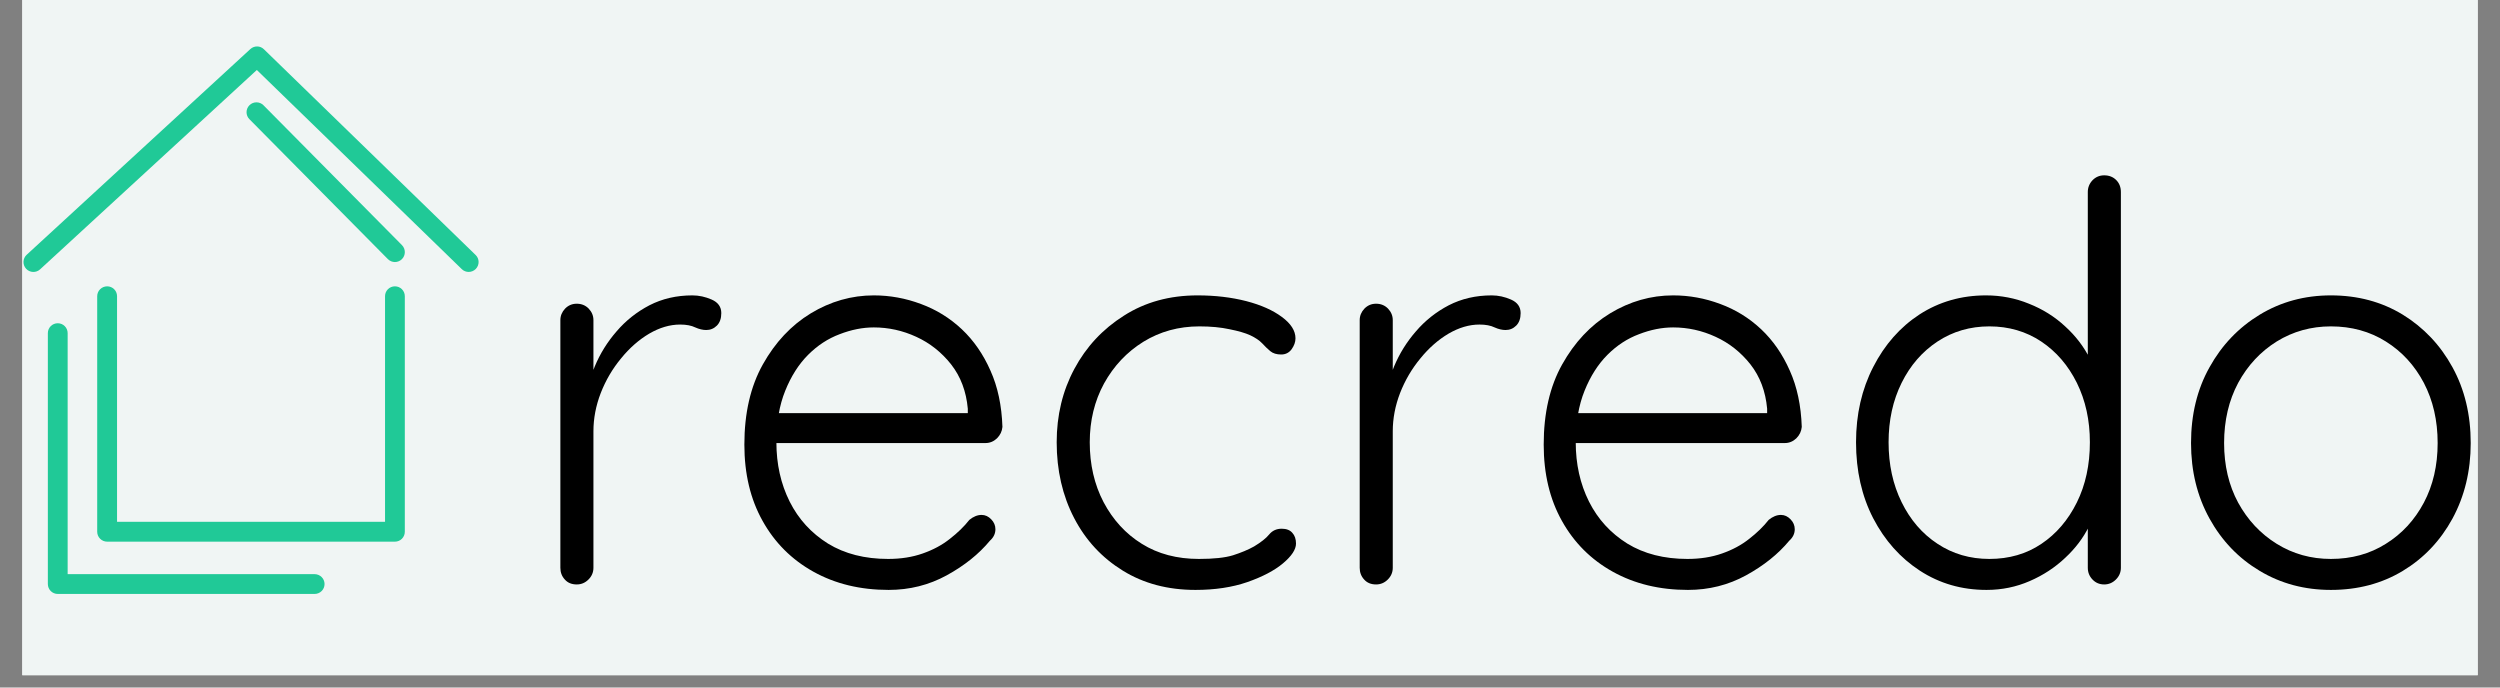 <svg xmlns="http://www.w3.org/2000/svg" xmlns:xlink="http://www.w3.org/1999/xlink" width="200" zoomAndPan="magnify" viewBox="0 0 150 41.25" height="55" preserveAspectRatio="xMidYMid meet" version="1.2"><rect x="0" y="0" width="150" height="41.25" fill="#808080" stroke="none"/><defs><clipPath id="426f92ebac"><path d="M 1.34 0 L 148.66 0 L 148.66 40.512 L 1.34 40.512 Z M 1.34 0 "/></clipPath><clipPath id="1f6b325168"><path d="M 2 19 L 20 19 L 20 35.641 L 2 35.641 Z M 2 19 "/></clipPath><clipPath id="72a4bf90b5"><path d="M 1.34 2.73 L 29 2.73 L 29 17 L 1.34 17 Z M 1.34 2.73 "/></clipPath><clipPath id="effe7d1370"><path d="M 131 17 L 148.66 17 L 148.66 36 L 131 36 Z M 131 17 "/></clipPath></defs><g id="3b7475c0c1"><g clip-rule="nonzero" clip-path="url(#426f92ebac)"><path style=" stroke:none;fill-rule:nonzero;fill:#ffffff;fill-opacity:1;" d="M 1.34 0 L 148.66 0 L 148.66 40.512 L 1.34 40.512 Z M 1.34 0 "/><path style=" stroke:none;fill-rule:nonzero;fill:#f0f5f4;fill-opacity:1;" d="M 1.34 0 L 148.66 0 L 148.66 40.512 L 1.34 40.512 Z M 1.34 0 "/></g><path style=" stroke:none;fill-rule:nonzero;fill:#20c997;fill-opacity:1;" d="M 23.695 32.5 L 6.43 32.5 C 6.102 32.5 5.832 32.234 5.832 31.906 L 5.832 17.773 C 5.832 17.445 6.102 17.18 6.43 17.18 C 6.758 17.18 7.023 17.445 7.023 17.773 L 7.023 31.309 L 23.102 31.309 L 23.102 17.773 C 23.102 17.445 23.367 17.18 23.695 17.18 C 24.023 17.18 24.289 17.445 24.289 17.773 L 24.289 31.906 C 24.289 32.234 24.023 32.5 23.695 32.5 "/><g clip-rule="nonzero" clip-path="url(#1f6b325168)"><path style=" stroke:none;fill-rule:nonzero;fill:#20c997;fill-opacity:1;" d="M 18.875 35.637 L 3.465 35.637 C 3.137 35.637 2.871 35.371 2.871 35.043 L 2.871 19.988 C 2.871 19.66 3.137 19.395 3.465 19.395 C 3.793 19.395 4.059 19.66 4.059 19.988 L 4.059 34.449 L 18.875 34.449 C 19.207 34.449 19.473 34.715 19.473 35.043 C 19.473 35.371 19.207 35.637 18.875 35.637 "/></g><g clip-rule="nonzero" clip-path="url(#72a4bf90b5)"><path style=" stroke:none;fill-rule:nonzero;fill:#20c997;fill-opacity:1;" d="M 28.121 16.316 C 27.973 16.316 27.824 16.262 27.707 16.148 L 15.41 4.199 L 2.406 16.16 C 2.164 16.383 1.789 16.367 1.566 16.125 C 1.344 15.883 1.359 15.508 1.602 15.285 L 15.02 2.945 C 15.254 2.73 15.613 2.734 15.836 2.957 L 28.535 15.297 C 28.773 15.523 28.777 15.898 28.547 16.137 C 28.43 16.254 28.277 16.316 28.121 16.316 "/></g><path style=" stroke:none;fill-rule:nonzero;fill:#20c997;fill-opacity:1;" d="M 23.695 15.723 C 23.543 15.723 23.391 15.664 23.273 15.547 L 14.965 7.152 C 14.734 6.922 14.734 6.543 14.969 6.312 C 15.203 6.082 15.578 6.082 15.809 6.316 L 24.117 14.707 C 24.348 14.941 24.348 15.32 24.113 15.551 C 23.996 15.664 23.848 15.723 23.695 15.723 "/><g style="fill:#000000;fill-opacity:1;"><g transform="translate(30.997, 35.067)"><path style="stroke:none" d="M 3.609 0 C 3.305 0 3.066 -0.098 2.891 -0.297 C 2.711 -0.492 2.625 -0.727 2.625 -1 L 2.625 -15.859 C 2.625 -16.117 2.719 -16.348 2.906 -16.547 C 3.094 -16.742 3.328 -16.844 3.609 -16.844 C 3.898 -16.844 4.141 -16.742 4.328 -16.547 C 4.516 -16.348 4.609 -16.117 4.609 -15.859 L 4.609 -10.875 L 4.109 -10.781 C 4.18 -11.551 4.375 -12.316 4.688 -13.078 C 5.008 -13.848 5.445 -14.551 6 -15.188 C 6.551 -15.832 7.207 -16.352 7.969 -16.75 C 8.738 -17.145 9.598 -17.344 10.547 -17.344 C 10.941 -17.344 11.328 -17.258 11.703 -17.094 C 12.086 -16.926 12.281 -16.656 12.281 -16.281 C 12.281 -15.957 12.191 -15.707 12.016 -15.531 C 11.836 -15.352 11.625 -15.266 11.375 -15.266 C 11.176 -15.266 10.957 -15.316 10.719 -15.422 C 10.488 -15.535 10.188 -15.594 9.812 -15.594 C 9.195 -15.594 8.578 -15.41 7.953 -15.047 C 7.336 -14.68 6.773 -14.188 6.266 -13.562 C 5.754 -12.945 5.348 -12.254 5.047 -11.484 C 4.754 -10.723 4.609 -9.957 4.609 -9.188 L 4.609 -1 C 4.609 -0.727 4.508 -0.492 4.312 -0.297 C 4.113 -0.098 3.879 0 3.609 0 Z M 3.609 0 "/></g></g><g style="fill:#000000;fill-opacity:1;"><g transform="translate(43.037, 35.067)"><path style="stroke:none" d="M 10.281 0.328 C 8.582 0.328 7.078 -0.035 5.766 -0.766 C 4.461 -1.492 3.445 -2.508 2.719 -3.812 C 1.988 -5.113 1.625 -6.641 1.625 -8.391 C 1.625 -10.273 1.992 -11.879 2.734 -13.203 C 3.473 -14.523 4.43 -15.547 5.609 -16.266 C 6.797 -16.984 8.055 -17.344 9.391 -17.344 C 10.359 -17.344 11.301 -17.172 12.219 -16.828 C 13.133 -16.492 13.953 -15.988 14.672 -15.312 C 15.391 -14.633 15.961 -13.805 16.391 -12.828 C 16.828 -11.859 17.066 -10.734 17.109 -9.453 C 17.086 -9.191 16.977 -8.961 16.781 -8.766 C 16.582 -8.578 16.352 -8.484 16.094 -8.484 L 2.781 -8.484 L 2.391 -10.281 L 15.453 -10.281 L 15.031 -9.891 L 15.031 -10.547 C 14.938 -11.586 14.602 -12.473 14.031 -13.203 C 13.457 -13.93 12.758 -14.484 11.938 -14.859 C 11.125 -15.234 10.273 -15.422 9.391 -15.422 C 8.723 -15.422 8.039 -15.285 7.344 -15.016 C 6.645 -14.754 6.016 -14.344 5.453 -13.781 C 4.891 -13.219 4.43 -12.5 4.078 -11.625 C 3.723 -10.75 3.547 -9.719 3.547 -8.531 C 3.547 -7.219 3.812 -6.031 4.344 -4.969 C 4.875 -3.914 5.641 -3.078 6.641 -2.453 C 7.648 -1.836 8.852 -1.531 10.25 -1.531 C 11.02 -1.531 11.711 -1.641 12.328 -1.859 C 12.953 -2.078 13.492 -2.367 13.953 -2.734 C 14.422 -3.098 14.812 -3.477 15.125 -3.875 C 15.363 -4.07 15.609 -4.172 15.859 -4.172 C 16.078 -4.172 16.27 -4.082 16.438 -3.906 C 16.602 -3.738 16.688 -3.539 16.688 -3.312 C 16.688 -3.051 16.578 -2.82 16.359 -2.625 C 15.691 -1.82 14.828 -1.129 13.766 -0.547 C 12.703 0.035 11.539 0.328 10.281 0.328 Z M 10.281 0.328 "/></g></g><g style="fill:#000000;fill-opacity:1;"><g transform="translate(61.776, 35.067)"><path style="stroke:none" d="M 10.078 -17.344 C 11.141 -17.344 12.113 -17.227 13 -17 C 13.883 -16.77 14.598 -16.453 15.141 -16.047 C 15.68 -15.648 15.953 -15.223 15.953 -14.766 C 15.953 -14.547 15.875 -14.328 15.719 -14.109 C 15.562 -13.898 15.352 -13.797 15.094 -13.797 C 14.82 -13.797 14.602 -13.863 14.438 -14 C 14.281 -14.133 14.117 -14.289 13.953 -14.469 C 13.785 -14.645 13.547 -14.805 13.234 -14.953 C 12.941 -15.086 12.531 -15.207 12 -15.312 C 11.477 -15.426 10.875 -15.484 10.188 -15.484 C 8.945 -15.484 7.828 -15.176 6.828 -14.562 C 5.836 -13.945 5.051 -13.113 4.469 -12.062 C 3.895 -11.008 3.609 -9.832 3.609 -8.531 C 3.609 -7.195 3.883 -6 4.438 -4.938 C 5 -3.875 5.766 -3.039 6.734 -2.438 C 7.703 -1.832 8.844 -1.531 10.156 -1.531 C 11.039 -1.531 11.723 -1.602 12.203 -1.75 C 12.691 -1.906 13.113 -2.082 13.469 -2.281 C 13.883 -2.531 14.188 -2.77 14.375 -3 C 14.562 -3.227 14.812 -3.344 15.125 -3.344 C 15.414 -3.344 15.629 -3.258 15.766 -3.094 C 15.91 -2.938 15.984 -2.723 15.984 -2.453 C 15.984 -2.098 15.723 -1.703 15.203 -1.266 C 14.691 -0.836 13.977 -0.461 13.062 -0.141 C 12.156 0.172 11.117 0.328 9.953 0.328 C 8.297 0.328 6.844 -0.055 5.594 -0.828 C 4.344 -1.598 3.367 -2.648 2.672 -3.984 C 1.973 -5.328 1.625 -6.844 1.625 -8.531 C 1.625 -10.145 1.977 -11.613 2.688 -12.938 C 3.395 -14.258 4.383 -15.32 5.656 -16.125 C 6.926 -16.938 8.398 -17.344 10.078 -17.344 Z M 10.078 -17.344 "/></g></g><g style="fill:#000000;fill-opacity:1;"><g transform="translate(78.957, 35.067)"><path style="stroke:none" d="M 3.609 0 C 3.305 0 3.066 -0.098 2.891 -0.297 C 2.711 -0.492 2.625 -0.727 2.625 -1 L 2.625 -15.859 C 2.625 -16.117 2.719 -16.348 2.906 -16.547 C 3.094 -16.742 3.328 -16.844 3.609 -16.844 C 3.898 -16.844 4.141 -16.742 4.328 -16.547 C 4.516 -16.348 4.609 -16.117 4.609 -15.859 L 4.609 -10.875 L 4.109 -10.781 C 4.18 -11.551 4.375 -12.316 4.688 -13.078 C 5.008 -13.848 5.445 -14.551 6 -15.188 C 6.551 -15.832 7.207 -16.352 7.969 -16.75 C 8.738 -17.145 9.598 -17.344 10.547 -17.344 C 10.941 -17.344 11.328 -17.258 11.703 -17.094 C 12.086 -16.926 12.281 -16.656 12.281 -16.281 C 12.281 -15.957 12.191 -15.707 12.016 -15.531 C 11.836 -15.352 11.625 -15.266 11.375 -15.266 C 11.176 -15.266 10.957 -15.316 10.719 -15.422 C 10.488 -15.535 10.188 -15.594 9.812 -15.594 C 9.195 -15.594 8.578 -15.41 7.953 -15.047 C 7.336 -14.68 6.773 -14.188 6.266 -13.562 C 5.754 -12.945 5.348 -12.254 5.047 -11.484 C 4.754 -10.723 4.609 -9.957 4.609 -9.188 L 4.609 -1 C 4.609 -0.727 4.508 -0.492 4.312 -0.297 C 4.113 -0.098 3.879 0 3.609 0 Z M 3.609 0 "/></g></g><g style="fill:#000000;fill-opacity:1;"><g transform="translate(90.997, 35.067)"><path style="stroke:none" d="M 10.281 0.328 C 8.582 0.328 7.078 -0.035 5.766 -0.766 C 4.461 -1.492 3.445 -2.508 2.719 -3.812 C 1.988 -5.113 1.625 -6.641 1.625 -8.391 C 1.625 -10.273 1.992 -11.879 2.734 -13.203 C 3.473 -14.523 4.43 -15.547 5.609 -16.266 C 6.797 -16.984 8.055 -17.344 9.391 -17.344 C 10.359 -17.344 11.301 -17.172 12.219 -16.828 C 13.133 -16.492 13.953 -15.988 14.672 -15.312 C 15.391 -14.633 15.961 -13.805 16.391 -12.828 C 16.828 -11.859 17.066 -10.734 17.109 -9.453 C 17.086 -9.191 16.977 -8.961 16.781 -8.766 C 16.582 -8.578 16.352 -8.484 16.094 -8.484 L 2.781 -8.484 L 2.391 -10.281 L 15.453 -10.281 L 15.031 -9.891 L 15.031 -10.547 C 14.938 -11.586 14.602 -12.473 14.031 -13.203 C 13.457 -13.93 12.758 -14.484 11.938 -14.859 C 11.125 -15.234 10.273 -15.422 9.391 -15.422 C 8.723 -15.422 8.039 -15.285 7.344 -15.016 C 6.645 -14.754 6.016 -14.344 5.453 -13.781 C 4.891 -13.219 4.43 -12.5 4.078 -11.625 C 3.723 -10.75 3.547 -9.719 3.547 -8.531 C 3.547 -7.219 3.812 -6.031 4.344 -4.969 C 4.875 -3.914 5.641 -3.078 6.641 -2.453 C 7.648 -1.836 8.852 -1.531 10.25 -1.531 C 11.02 -1.531 11.711 -1.641 12.328 -1.859 C 12.953 -2.078 13.492 -2.367 13.953 -2.734 C 14.422 -3.098 14.812 -3.477 15.125 -3.875 C 15.363 -4.07 15.609 -4.172 15.859 -4.172 C 16.078 -4.172 16.27 -4.082 16.438 -3.906 C 16.602 -3.738 16.688 -3.539 16.688 -3.312 C 16.688 -3.051 16.578 -2.82 16.359 -2.625 C 15.691 -1.82 14.828 -1.129 13.766 -0.547 C 12.703 0.035 11.539 0.328 10.281 0.328 Z M 10.281 0.328 "/></g></g><g style="fill:#000000;fill-opacity:1;"><g transform="translate(109.737, 35.067)"><path style="stroke:none" d="M 16.516 -24.547 C 16.805 -24.547 17.047 -24.453 17.234 -24.266 C 17.422 -24.078 17.516 -23.836 17.516 -23.547 L 17.516 -1 C 17.516 -0.727 17.414 -0.492 17.219 -0.297 C 17.02 -0.098 16.785 0 16.516 0 C 16.234 0 16 -0.098 15.812 -0.297 C 15.625 -0.492 15.531 -0.727 15.531 -1 L 15.531 -4.938 L 16.094 -5.406 C 16.094 -4.789 15.926 -4.145 15.594 -3.469 C 15.258 -2.789 14.785 -2.164 14.172 -1.594 C 13.566 -1.02 12.859 -0.555 12.047 -0.203 C 11.242 0.148 10.379 0.328 9.453 0.328 C 7.973 0.328 6.641 -0.055 5.453 -0.828 C 4.273 -1.598 3.344 -2.645 2.656 -3.969 C 1.969 -5.301 1.625 -6.82 1.625 -8.531 C 1.625 -10.207 1.969 -11.711 2.656 -13.047 C 3.344 -14.391 4.27 -15.441 5.438 -16.203 C 6.613 -16.961 7.941 -17.344 9.422 -17.344 C 10.328 -17.344 11.188 -17.176 12 -16.844 C 12.82 -16.52 13.547 -16.066 14.172 -15.484 C 14.805 -14.91 15.305 -14.254 15.672 -13.516 C 16.035 -12.773 16.219 -12.008 16.219 -11.219 L 15.531 -11.703 L 15.531 -23.547 C 15.531 -23.816 15.625 -24.051 15.812 -24.25 C 16 -24.445 16.234 -24.547 16.516 -24.547 Z M 9.625 -1.531 C 10.812 -1.531 11.852 -1.832 12.75 -2.438 C 13.645 -3.039 14.352 -3.867 14.875 -4.922 C 15.395 -5.973 15.656 -7.176 15.656 -8.531 C 15.656 -9.852 15.395 -11.039 14.875 -12.094 C 14.352 -13.145 13.641 -13.973 12.734 -14.578 C 11.828 -15.18 10.789 -15.484 9.625 -15.484 C 8.469 -15.484 7.43 -15.18 6.516 -14.578 C 5.598 -13.973 4.879 -13.145 4.359 -12.094 C 3.836 -11.039 3.578 -9.852 3.578 -8.531 C 3.578 -7.195 3.836 -6 4.359 -4.938 C 4.879 -3.875 5.598 -3.039 6.516 -2.438 C 7.43 -1.832 8.469 -1.531 9.625 -1.531 Z M 9.625 -1.531 "/></g></g><g clip-rule="nonzero" clip-path="url(#effe7d1370)"><g style="fill:#000000;fill-opacity:1;"><g transform="translate(129.837, 35.067)"><path style="stroke:none" d="M 18.406 -8.484 C 18.406 -6.805 18.039 -5.297 17.312 -3.953 C 16.582 -2.617 15.586 -1.57 14.328 -0.812 C 13.066 -0.051 11.629 0.328 10.016 0.328 C 8.441 0.328 7.02 -0.051 5.75 -0.812 C 4.477 -1.57 3.473 -2.617 2.734 -3.953 C 1.992 -5.297 1.625 -6.805 1.625 -8.484 C 1.625 -10.191 1.992 -11.707 2.734 -13.031 C 3.473 -14.363 4.477 -15.414 5.75 -16.188 C 7.02 -16.957 8.441 -17.344 10.016 -17.344 C 11.629 -17.344 13.066 -16.957 14.328 -16.188 C 15.586 -15.414 16.582 -14.363 17.312 -13.031 C 18.039 -11.707 18.406 -10.191 18.406 -8.484 Z M 16.422 -8.484 C 16.422 -9.836 16.145 -11.039 15.594 -12.094 C 15.039 -13.145 14.281 -13.973 13.312 -14.578 C 12.352 -15.18 11.254 -15.484 10.016 -15.484 C 8.828 -15.484 7.742 -15.18 6.766 -14.578 C 5.797 -13.973 5.023 -13.145 4.453 -12.094 C 3.891 -11.039 3.609 -9.836 3.609 -8.484 C 3.609 -7.141 3.891 -5.945 4.453 -4.906 C 5.023 -3.863 5.797 -3.039 6.766 -2.438 C 7.742 -1.832 8.828 -1.531 10.016 -1.531 C 11.254 -1.531 12.352 -1.832 13.312 -2.438 C 14.281 -3.039 15.039 -3.863 15.594 -4.906 C 16.145 -5.945 16.422 -7.141 16.422 -8.484 Z M 16.422 -8.484 "/></g></g></g></g></svg>